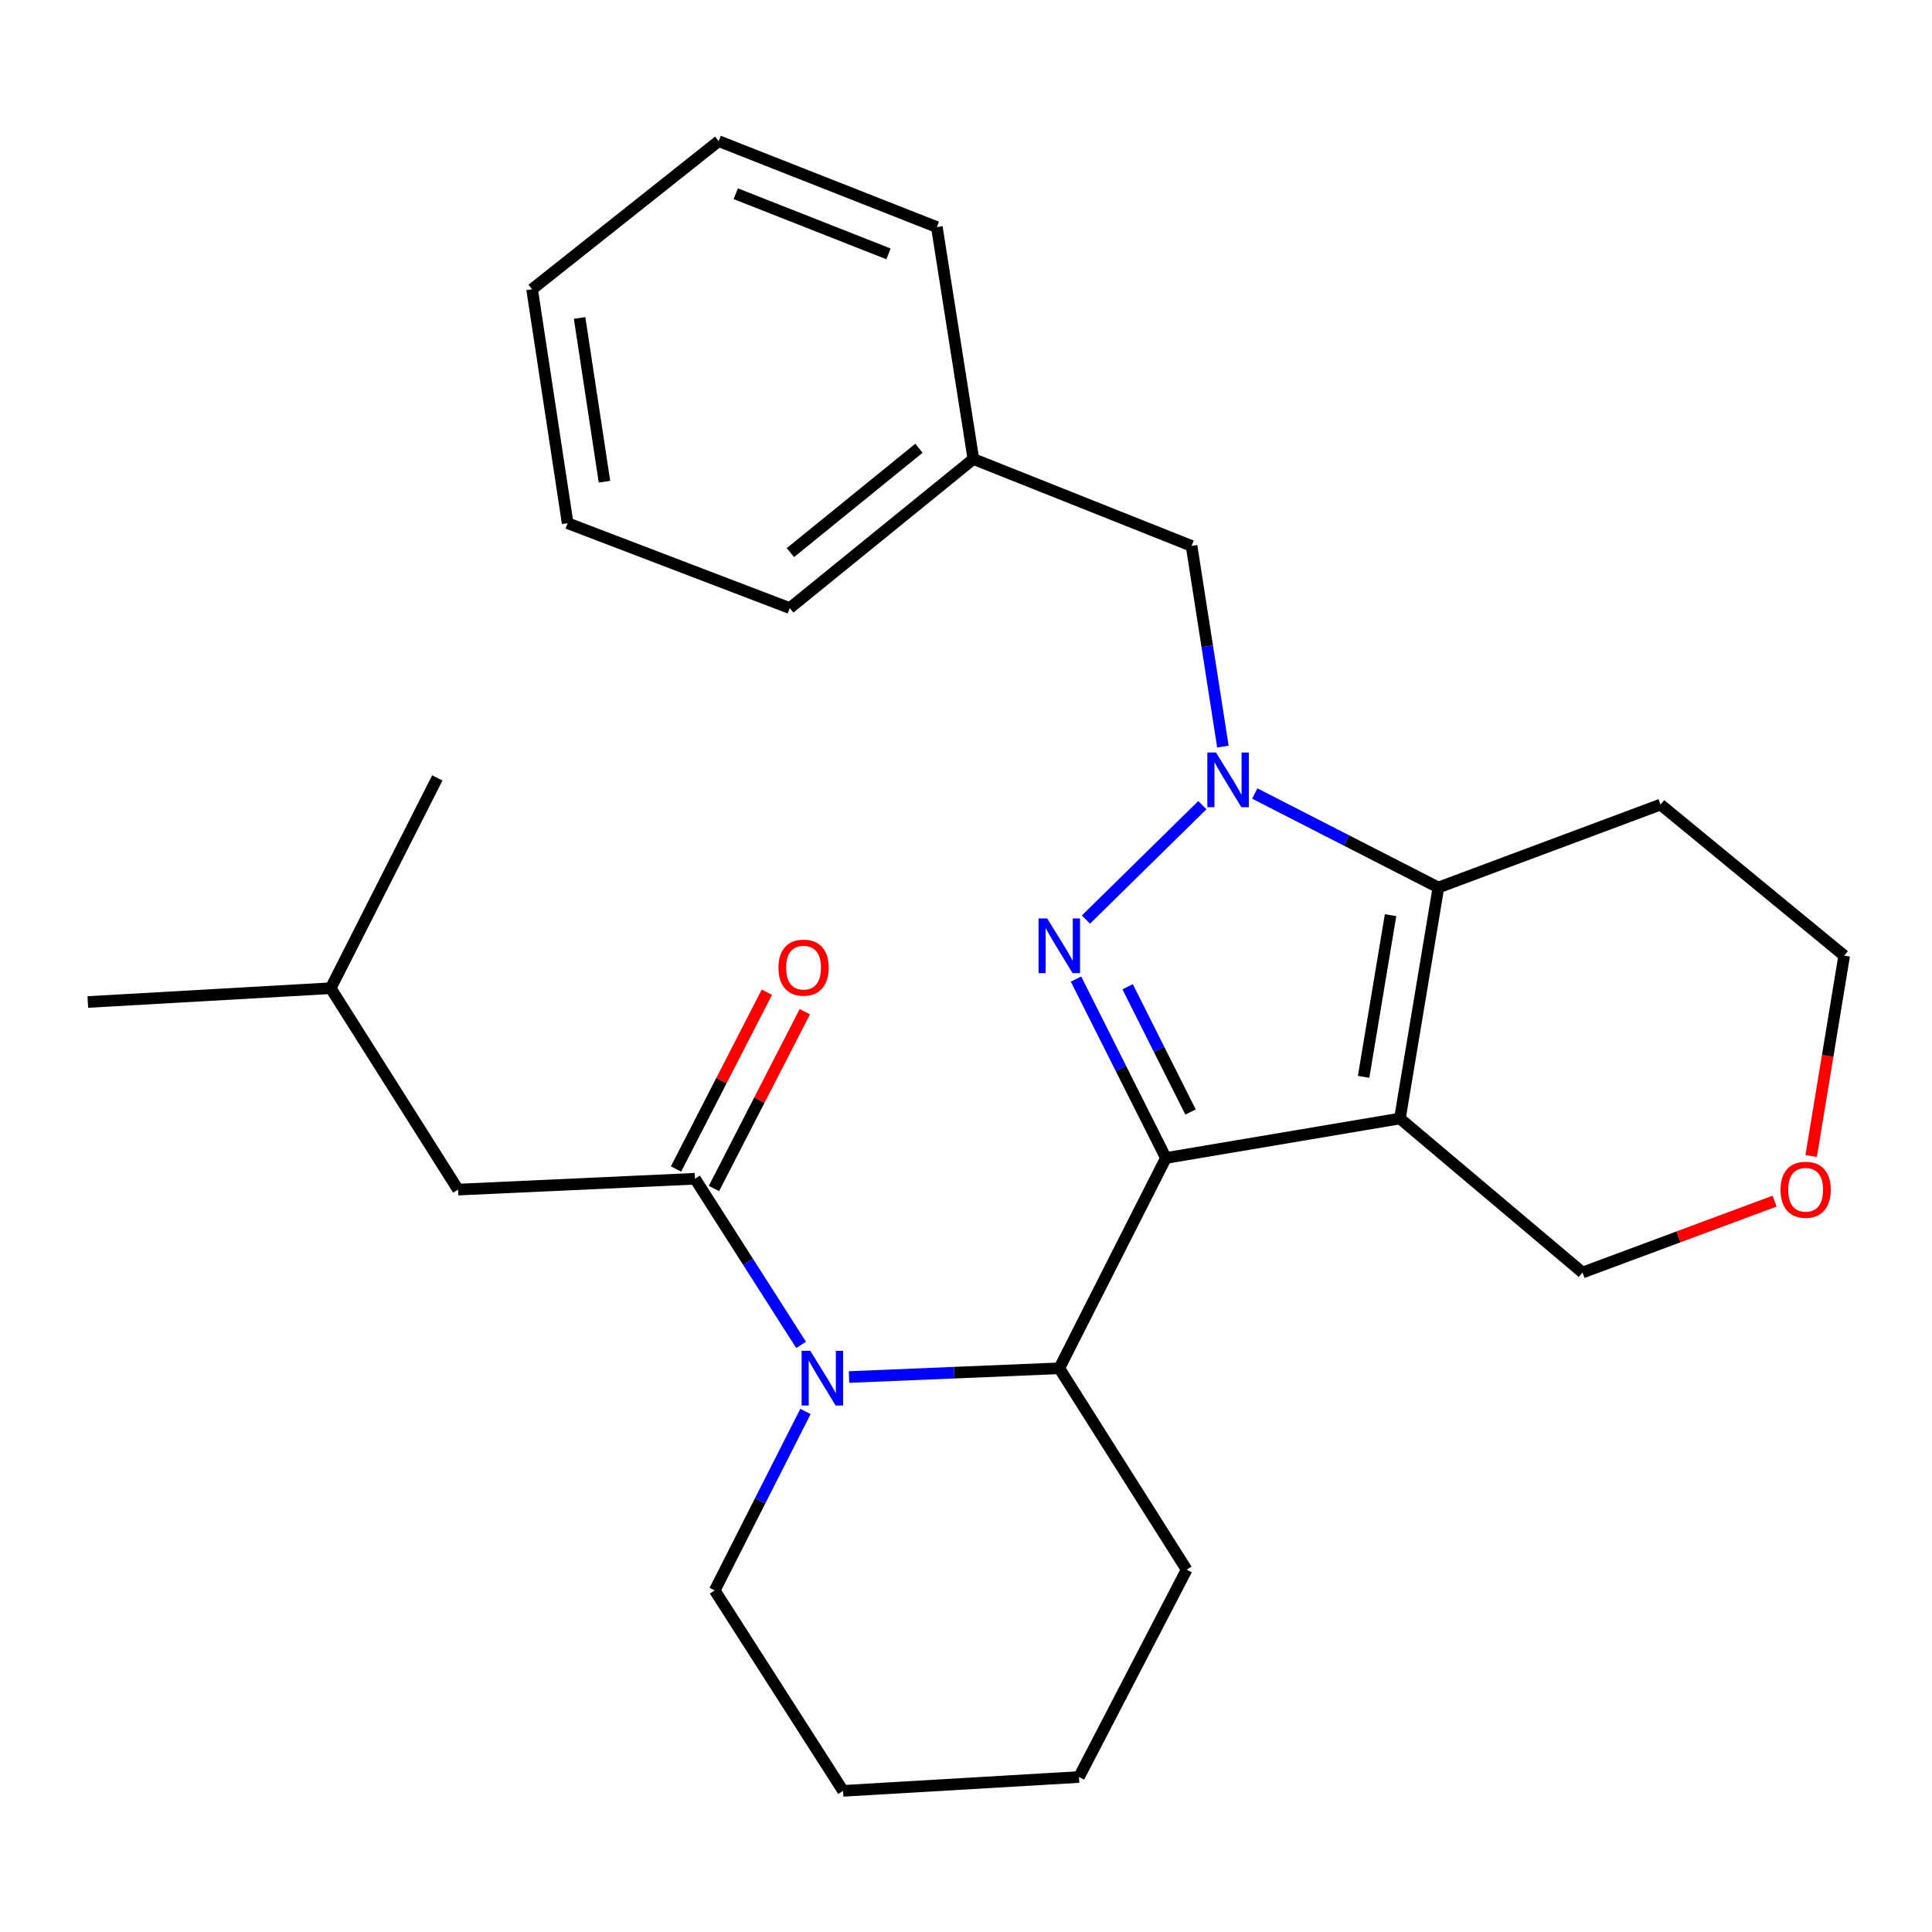 <?xml version='1.0' encoding='iso-8859-1'?>
<svg version='1.1' baseProfile='full'
              xmlns='http://www.w3.org/2000/svg'
                      xmlns:rdkit='http://www.rdkit.org/xml'
                      xmlns:xlink='http://www.w3.org/1999/xlink'
                  xml:space='preserve'
width='1000px' height='1000px' viewBox='0 0 1000 1000'>
<!-- END OF HEADER -->
<rect style='opacity:1.0;fill:#FFFFFF;stroke:none' width='1000' height='1000' x='0' y='0'> </rect>
<path class='bond-0' d='M 603.47,599.373 L 580.206,553.071' style='fill:none;fill-rule:evenodd;stroke:#000000;stroke-width:6px;stroke-linecap:butt;stroke-linejoin:miter;stroke-opacity:1' />
<path class='bond-0' d='M 580.206,553.071 L 556.941,506.769' style='fill:none;fill-rule:evenodd;stroke:#0000FF;stroke-width:6px;stroke-linecap:butt;stroke-linejoin:miter;stroke-opacity:1' />
<path class='bond-0' d='M 616.221,575.569 L 599.935,543.158' style='fill:none;fill-rule:evenodd;stroke:#000000;stroke-width:6px;stroke-linecap:butt;stroke-linejoin:miter;stroke-opacity:1' />
<path class='bond-0' d='M 599.935,543.158 L 583.65,510.747' style='fill:none;fill-rule:evenodd;stroke:#0000FF;stroke-width:6px;stroke-linecap:butt;stroke-linejoin:miter;stroke-opacity:1' />
<path class='bond-1' d='M 603.47,599.373 L 724.592,578.937' style='fill:none;fill-rule:evenodd;stroke:#000000;stroke-width:6px;stroke-linecap:butt;stroke-linejoin:miter;stroke-opacity:1' />
<path class='bond-5' d='M 603.47,599.373 L 548.282,708.229' style='fill:none;fill-rule:evenodd;stroke:#000000;stroke-width:6px;stroke-linecap:butt;stroke-linejoin:miter;stroke-opacity:1' />
<path class='bond-2' d='M 562.085,475.97 L 622.339,416.748' style='fill:none;fill-rule:evenodd;stroke:#0000FF;stroke-width:6px;stroke-linecap:butt;stroke-linejoin:miter;stroke-opacity:1' />
<path class='bond-3' d='M 724.592,578.937 L 744.514,459.372' style='fill:none;fill-rule:evenodd;stroke:#000000;stroke-width:6px;stroke-linecap:butt;stroke-linejoin:miter;stroke-opacity:1' />
<path class='bond-3' d='M 705.801,557.373 L 719.746,473.678' style='fill:none;fill-rule:evenodd;stroke:#000000;stroke-width:6px;stroke-linecap:butt;stroke-linejoin:miter;stroke-opacity:1' />
<path class='bond-10' d='M 724.592,578.937 L 819.108,658.659' style='fill:none;fill-rule:evenodd;stroke:#000000;stroke-width:6px;stroke-linecap:butt;stroke-linejoin:miter;stroke-opacity:1' />
<path class='bond-7' d='M 632.97,386.433 L 624.862,334.496' style='fill:none;fill-rule:evenodd;stroke:#0000FF;stroke-width:6px;stroke-linecap:butt;stroke-linejoin:miter;stroke-opacity:1' />
<path class='bond-7' d='M 624.862,334.496 L 616.755,282.559' style='fill:none;fill-rule:evenodd;stroke:#000000;stroke-width:6px;stroke-linecap:butt;stroke-linejoin:miter;stroke-opacity:1' />
<path class='bond-27' d='M 649.455,410.719 L 696.985,435.045' style='fill:none;fill-rule:evenodd;stroke:#0000FF;stroke-width:6px;stroke-linecap:butt;stroke-linejoin:miter;stroke-opacity:1' />
<path class='bond-27' d='M 696.985,435.045 L 744.514,459.372' style='fill:none;fill-rule:evenodd;stroke:#000000;stroke-width:6px;stroke-linecap:butt;stroke-linejoin:miter;stroke-opacity:1' />
<path class='bond-11' d='M 744.514,459.372 L 859.49,416.451' style='fill:none;fill-rule:evenodd;stroke:#000000;stroke-width:6px;stroke-linecap:butt;stroke-linejoin:miter;stroke-opacity:1' />
<path class='bond-4' d='M 439.459,712.757 L 493.871,710.493' style='fill:none;fill-rule:evenodd;stroke:#0000FF;stroke-width:6px;stroke-linecap:butt;stroke-linejoin:miter;stroke-opacity:1' />
<path class='bond-4' d='M 493.871,710.493 L 548.282,708.229' style='fill:none;fill-rule:evenodd;stroke:#000000;stroke-width:6px;stroke-linecap:butt;stroke-linejoin:miter;stroke-opacity:1' />
<path class='bond-6' d='M 414.652,696.11 L 387.19,653.114' style='fill:none;fill-rule:evenodd;stroke:#0000FF;stroke-width:6px;stroke-linecap:butt;stroke-linejoin:miter;stroke-opacity:1' />
<path class='bond-6' d='M 387.19,653.114 L 359.729,610.119' style='fill:none;fill-rule:evenodd;stroke:#000000;stroke-width:6px;stroke-linecap:butt;stroke-linejoin:miter;stroke-opacity:1' />
<path class='bond-13' d='M 416.909,730.571 L 393.422,776.888' style='fill:none;fill-rule:evenodd;stroke:#0000FF;stroke-width:6px;stroke-linecap:butt;stroke-linejoin:miter;stroke-opacity:1' />
<path class='bond-13' d='M 393.422,776.888 L 369.935,823.205' style='fill:none;fill-rule:evenodd;stroke:#000000;stroke-width:6px;stroke-linecap:butt;stroke-linejoin:miter;stroke-opacity:1' />
<path class='bond-15' d='M 548.282,708.229 L 614.204,812.459' style='fill:none;fill-rule:evenodd;stroke:#000000;stroke-width:6px;stroke-linecap:butt;stroke-linejoin:miter;stroke-opacity:1' />
<path class='bond-8' d='M 359.729,610.119 L 237.086,615.737' style='fill:none;fill-rule:evenodd;stroke:#000000;stroke-width:6px;stroke-linecap:butt;stroke-linejoin:miter;stroke-opacity:1' />
<path class='bond-9' d='M 369.549,615.165 L 393.063,569.409' style='fill:none;fill-rule:evenodd;stroke:#000000;stroke-width:6px;stroke-linecap:butt;stroke-linejoin:miter;stroke-opacity:1' />
<path class='bond-9' d='M 393.063,569.409 L 416.578,523.653' style='fill:none;fill-rule:evenodd;stroke:#FF0000;stroke-width:6px;stroke-linecap:butt;stroke-linejoin:miter;stroke-opacity:1' />
<path class='bond-9' d='M 349.91,605.073 L 373.425,559.316' style='fill:none;fill-rule:evenodd;stroke:#000000;stroke-width:6px;stroke-linecap:butt;stroke-linejoin:miter;stroke-opacity:1' />
<path class='bond-9' d='M 373.425,559.316 L 396.939,513.56' style='fill:none;fill-rule:evenodd;stroke:#FF0000;stroke-width:6px;stroke-linecap:butt;stroke-linejoin:miter;stroke-opacity:1' />
<path class='bond-14' d='M 616.755,282.559 L 503.815,237.589' style='fill:none;fill-rule:evenodd;stroke:#000000;stroke-width:6px;stroke-linecap:butt;stroke-linejoin:miter;stroke-opacity:1' />
<path class='bond-17' d='M 237.086,615.737 L 171.164,511.494' style='fill:none;fill-rule:evenodd;stroke:#000000;stroke-width:6px;stroke-linecap:butt;stroke-linejoin:miter;stroke-opacity:1' />
<path class='bond-12' d='M 819.108,658.659 L 868.814,640.186' style='fill:none;fill-rule:evenodd;stroke:#000000;stroke-width:6px;stroke-linecap:butt;stroke-linejoin:miter;stroke-opacity:1' />
<path class='bond-12' d='M 868.814,640.186 L 918.519,621.713' style='fill:none;fill-rule:evenodd;stroke:#FF0000;stroke-width:6px;stroke-linecap:butt;stroke-linejoin:miter;stroke-opacity:1' />
<path class='bond-29' d='M 859.49,416.451 L 954.545,494.639' style='fill:none;fill-rule:evenodd;stroke:#000000;stroke-width:6px;stroke-linecap:butt;stroke-linejoin:miter;stroke-opacity:1' />
<path class='bond-16' d='M 937.464,598.349 L 946.005,546.494' style='fill:none;fill-rule:evenodd;stroke:#FF0000;stroke-width:6px;stroke-linecap:butt;stroke-linejoin:miter;stroke-opacity:1' />
<path class='bond-16' d='M 946.005,546.494 L 954.545,494.639' style='fill:none;fill-rule:evenodd;stroke:#000000;stroke-width:6px;stroke-linecap:butt;stroke-linejoin:miter;stroke-opacity:1' />
<path class='bond-28' d='M 369.935,823.205 L 436.372,926.945' style='fill:none;fill-rule:evenodd;stroke:#000000;stroke-width:6px;stroke-linecap:butt;stroke-linejoin:miter;stroke-opacity:1' />
<path class='bond-18' d='M 503.815,237.589 L 408.784,314.747' style='fill:none;fill-rule:evenodd;stroke:#000000;stroke-width:6px;stroke-linecap:butt;stroke-linejoin:miter;stroke-opacity:1' />
<path class='bond-18' d='M 475.643,232.021 L 409.121,286.032' style='fill:none;fill-rule:evenodd;stroke:#000000;stroke-width:6px;stroke-linecap:butt;stroke-linejoin:miter;stroke-opacity:1' />
<path class='bond-19' d='M 503.815,237.589 L 484.912,117.534' style='fill:none;fill-rule:evenodd;stroke:#000000;stroke-width:6px;stroke-linecap:butt;stroke-linejoin:miter;stroke-opacity:1' />
<path class='bond-23' d='M 614.204,812.459 L 558.488,919.781' style='fill:none;fill-rule:evenodd;stroke:#000000;stroke-width:6px;stroke-linecap:butt;stroke-linejoin:miter;stroke-opacity:1' />
<path class='bond-21' d='M 171.164,511.494 L 226.353,402.651' style='fill:none;fill-rule:evenodd;stroke:#000000;stroke-width:6px;stroke-linecap:butt;stroke-linejoin:miter;stroke-opacity:1' />
<path class='bond-22' d='M 171.164,511.494 L 45.455,518.633' style='fill:none;fill-rule:evenodd;stroke:#000000;stroke-width:6px;stroke-linecap:butt;stroke-linejoin:miter;stroke-opacity:1' />
<path class='bond-25' d='M 408.784,314.747 L 293.808,270.808' style='fill:none;fill-rule:evenodd;stroke:#000000;stroke-width:6px;stroke-linecap:butt;stroke-linejoin:miter;stroke-opacity:1' />
<path class='bond-24' d='M 484.912,117.534 L 371.984,73.055' style='fill:none;fill-rule:evenodd;stroke:#000000;stroke-width:6px;stroke-linecap:butt;stroke-linejoin:miter;stroke-opacity:1' />
<path class='bond-24' d='M 459.881,131.406 L 380.831,100.271' style='fill:none;fill-rule:evenodd;stroke:#000000;stroke-width:6px;stroke-linecap:butt;stroke-linejoin:miter;stroke-opacity:1' />
<path class='bond-20' d='M 436.372,926.945 L 558.488,919.781' style='fill:none;fill-rule:evenodd;stroke:#000000;stroke-width:6px;stroke-linecap:butt;stroke-linejoin:miter;stroke-opacity:1' />
<path class='bond-26' d='M 371.984,73.055 L 275.408,149.722' style='fill:none;fill-rule:evenodd;stroke:#000000;stroke-width:6px;stroke-linecap:butt;stroke-linejoin:miter;stroke-opacity:1' />
<path class='bond-30' d='M 293.808,270.808 L 275.408,149.722' style='fill:none;fill-rule:evenodd;stroke:#000000;stroke-width:6px;stroke-linecap:butt;stroke-linejoin:miter;stroke-opacity:1' />
<path class='bond-30' d='M 312.877,249.327 L 299.997,164.568' style='fill:none;fill-rule:evenodd;stroke:#000000;stroke-width:6px;stroke-linecap:butt;stroke-linejoin:miter;stroke-opacity:1' />
<path  class='atom-1' d='M 542.022 475.376
L 551.302 490.376
Q 552.222 491.856, 553.702 494.536
Q 555.182 497.216, 555.262 497.376
L 555.262 475.376
L 559.022 475.376
L 559.022 503.696
L 555.142 503.696
L 545.182 487.296
Q 544.022 485.376, 542.782 483.176
Q 541.582 480.976, 541.222 480.296
L 541.222 503.696
L 537.542 503.696
L 537.542 475.376
L 542.022 475.376
' fill='#0000FF'/>
<path  class='atom-3' d='M 629.398 389.497
L 638.678 404.497
Q 639.598 405.977, 641.078 408.657
Q 642.558 411.337, 642.638 411.497
L 642.638 389.497
L 646.398 389.497
L 646.398 417.817
L 642.518 417.817
L 632.558 401.417
Q 631.398 399.497, 630.158 397.297
Q 628.958 395.097, 628.598 394.417
L 628.598 417.817
L 624.918 417.817
L 624.918 389.497
L 629.398 389.497
' fill='#0000FF'/>
<path  class='atom-5' d='M 419.391 699.172
L 428.671 714.172
Q 429.591 715.652, 431.071 718.332
Q 432.551 721.012, 432.631 721.172
L 432.631 699.172
L 436.391 699.172
L 436.391 727.492
L 432.511 727.492
L 422.551 711.092
Q 421.391 709.172, 420.151 706.972
Q 418.951 704.772, 418.591 704.092
L 418.591 727.492
L 414.911 727.492
L 414.911 699.172
L 419.391 699.172
' fill='#0000FF'/>
<path  class='atom-10' d='M 402.924 500.853
Q 402.924 494.053, 406.284 490.253
Q 409.644 486.453, 415.924 486.453
Q 422.204 486.453, 425.564 490.253
Q 428.924 494.053, 428.924 500.853
Q 428.924 507.733, 425.524 511.653
Q 422.124 515.533, 415.924 515.533
Q 409.684 515.533, 406.284 511.653
Q 402.924 507.773, 402.924 500.853
M 415.924 512.333
Q 420.244 512.333, 422.564 509.453
Q 424.924 506.533, 424.924 500.853
Q 424.924 495.293, 422.564 492.493
Q 420.244 489.653, 415.924 489.653
Q 411.604 489.653, 409.244 492.453
Q 406.924 495.253, 406.924 500.853
Q 406.924 506.573, 409.244 509.453
Q 411.604 512.333, 415.924 512.333
' fill='#FF0000'/>
<path  class='atom-13' d='M 921.6 615.817
Q 921.6 609.017, 924.96 605.217
Q 928.32 601.417, 934.6 601.417
Q 940.88 601.417, 944.24 605.217
Q 947.6 609.017, 947.6 615.817
Q 947.6 622.697, 944.2 626.617
Q 940.8 630.497, 934.6 630.497
Q 928.36 630.497, 924.96 626.617
Q 921.6 622.737, 921.6 615.817
M 934.6 627.297
Q 938.92 627.297, 941.24 624.417
Q 943.6 621.497, 943.6 615.817
Q 943.6 610.257, 941.24 607.457
Q 938.92 604.617, 934.6 604.617
Q 930.28 604.617, 927.92 607.417
Q 925.6 610.217, 925.6 615.817
Q 925.6 621.537, 927.92 624.417
Q 930.28 627.297, 934.6 627.297
' fill='#FF0000'/>
</svg>
